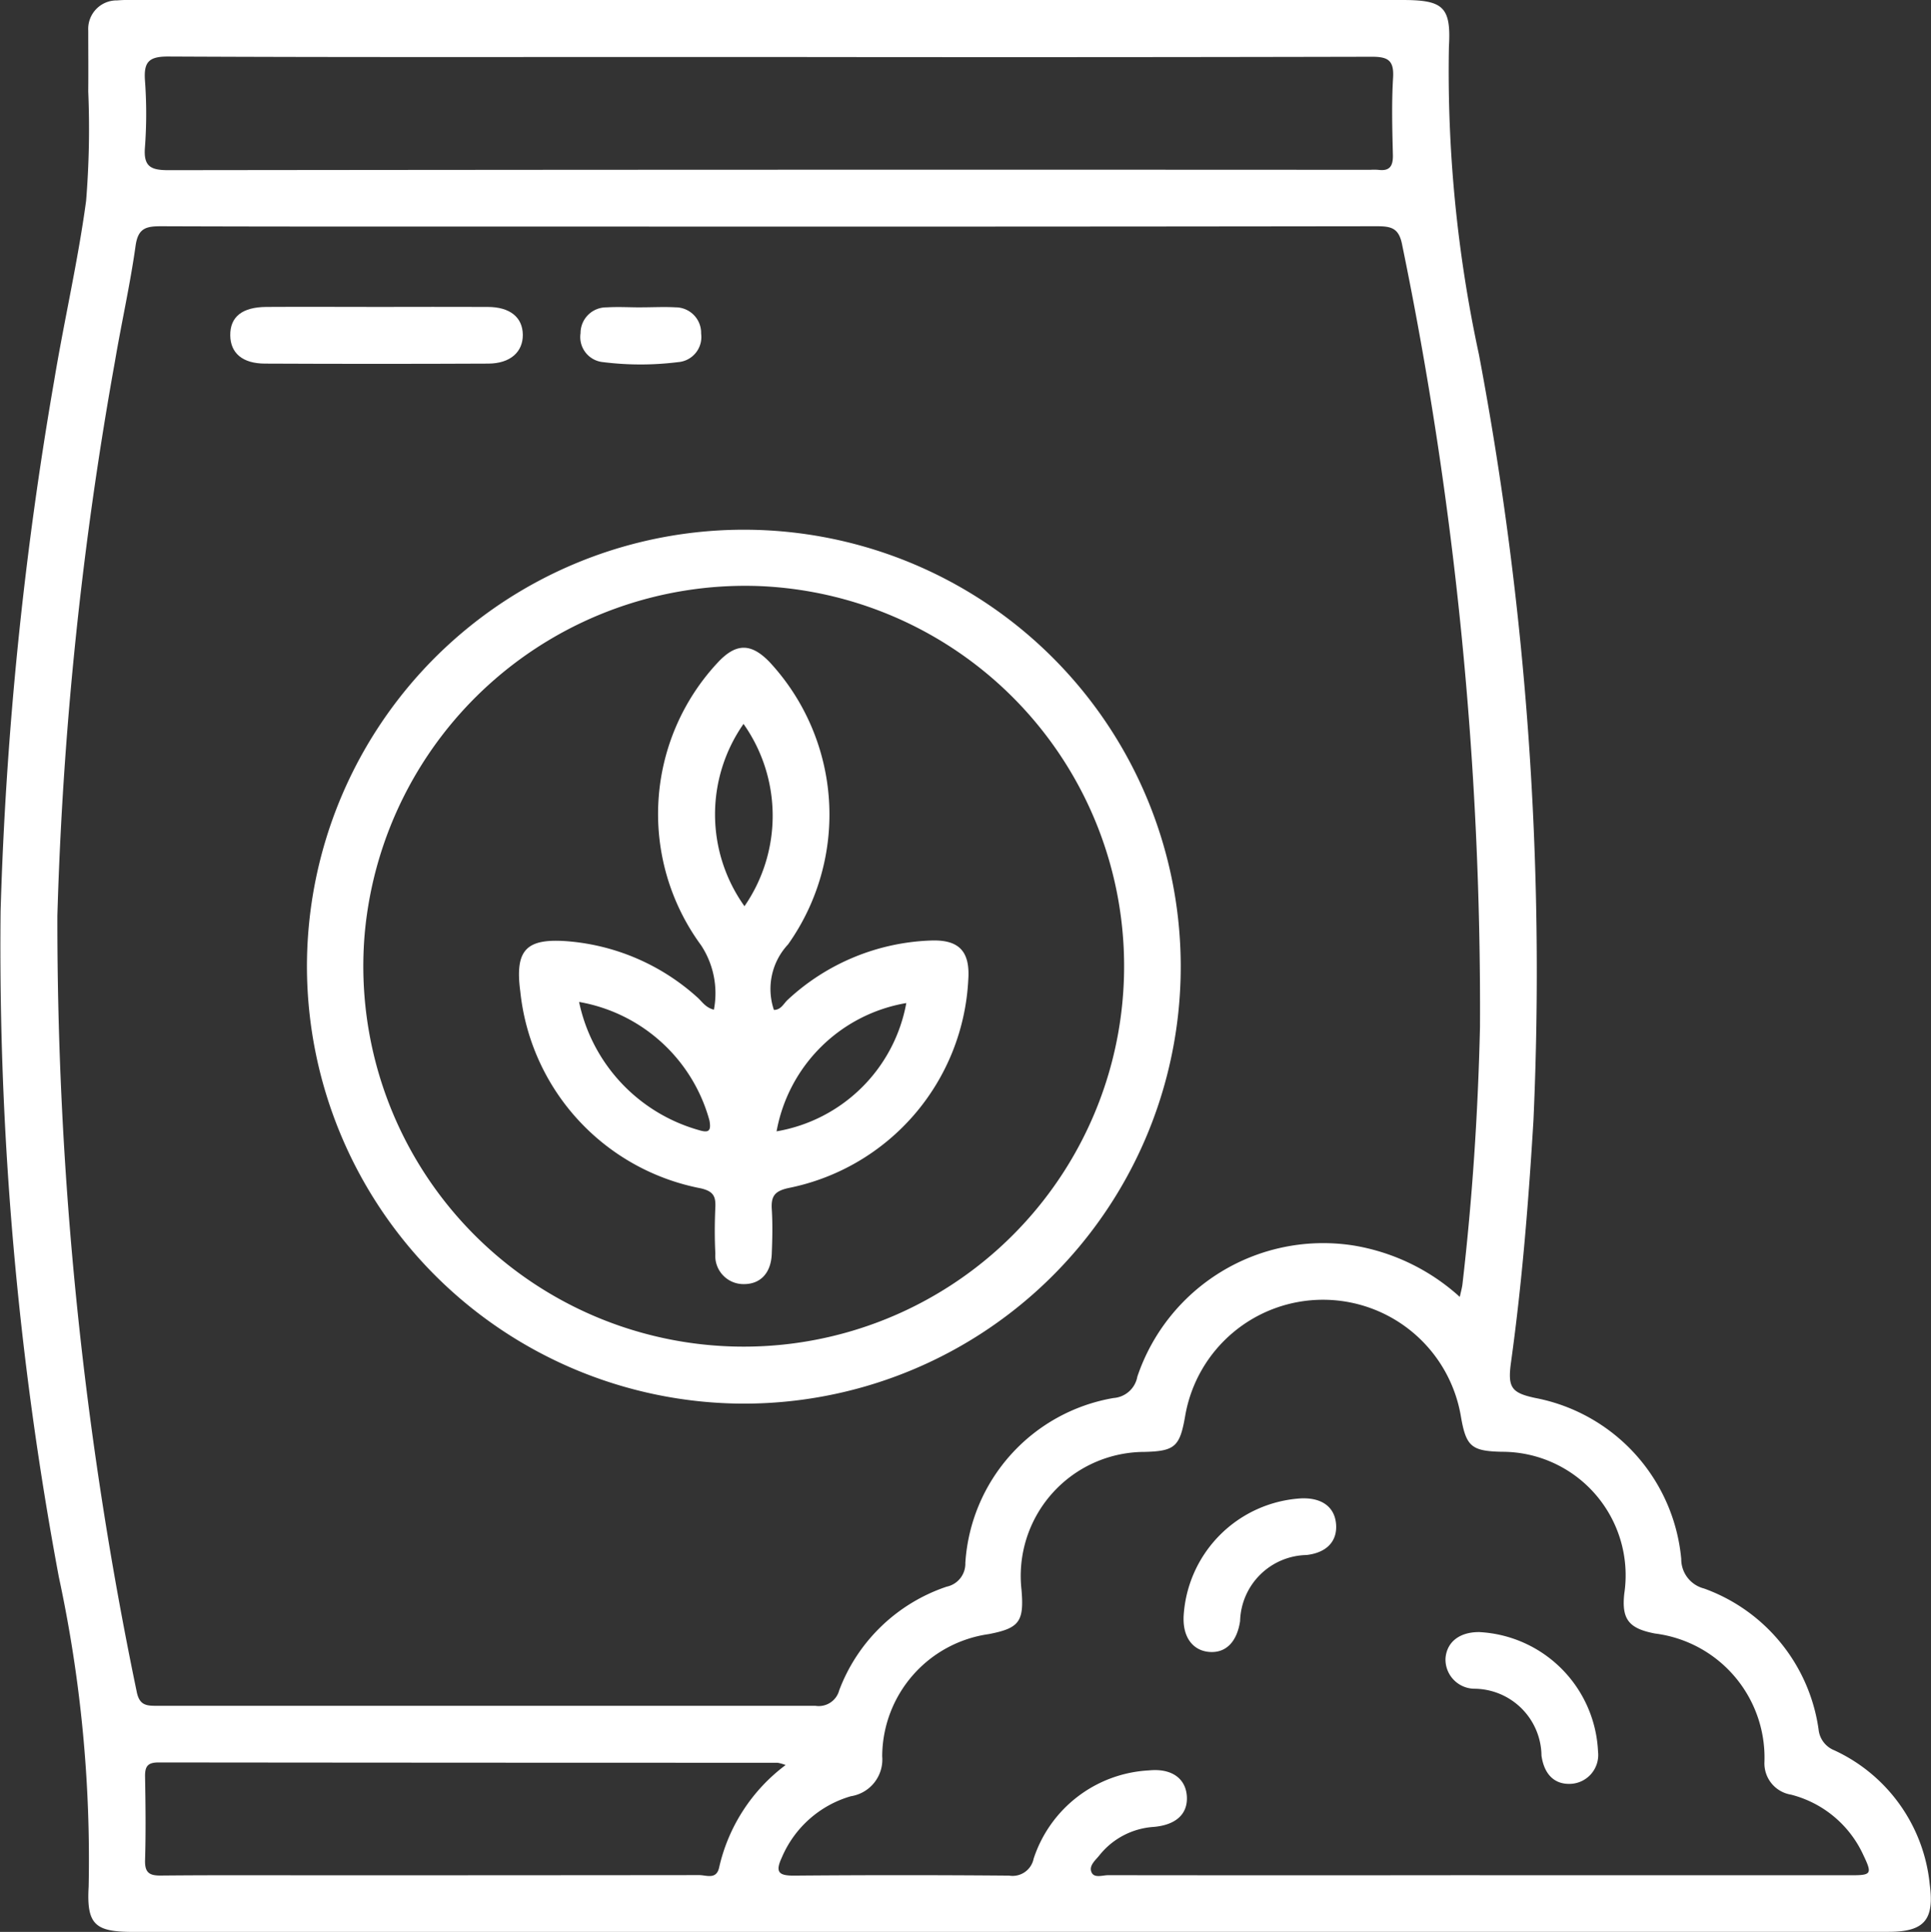 <svg id="Group_198" data-name="Group 198" xmlns="http://www.w3.org/2000/svg" xmlns:xlink="http://www.w3.org/1999/xlink" width="48.732" height="48.749" viewBox="0 0 48.732 48.749">
  <rect x="0" y="0" width="48.732" height="48.749" fill="#333333" stroke="none"/>
  <defs>
    <clipPath id="clip-path">
      <rect id="Rectangle_129" data-name="Rectangle 129" width="48.732" height="48.749" fill="none"/>
    </clipPath>
  </defs>
  <g id="Group_197" data-name="Group 197" clip-path="url(#clip-path)">
    <path id="Path_182" data-name="Path 182" d="M25.485,48.749H3.355c-.951,0-1.173-.181-1.118-1.138a33.809,33.809,0,0,0-.752-7.817A86.32,86.32,0,0,1,.015,22.988,94.365,94.365,0,0,1,1.368,9.6c.251-1.514.6-3.013.805-4.532a22.552,22.552,0,0,0,.054-2.761c.005-.512,0-1.025,0-1.537A.719.719,0,0,1,2.959.01,4.13,4.13,0,0,1,3.419,0H35.385c1.029,0,1.241.163,1.181,1.178a33.84,33.84,0,0,0,.757,7.765A83.763,83.763,0,0,1,38.7,28.26c-.123,2.044-.285,4.086-.567,6.116-.088.634.007.771.612.9a4.56,4.56,0,0,1,3.684,4.062.764.764,0,0,0,.575.746,4.438,4.438,0,0,1,2.891,3.556.634.634,0,0,0,.395.526A4.18,4.18,0,0,1,48.7,47.547c.121.9-.138,1.2-1.037,1.2H25.485M36.839,32.731c.031-.142.058-.235.069-.33.25-2.155.392-4.318.442-6.486A95.539,95.539,0,0,0,35.388,6.189c-.081-.437-.275-.48-.646-.48q-10.475.014-20.949.007c-3.244,0-6.488.005-9.732-.007-.377,0-.577.05-.639.49-.137.979-.356,1.945-.521,2.92A94.115,94.115,0,0,0,1.448,23.108a95.416,95.416,0,0,0,2,19.57c.069.367.258.366.531.366q8.3,0,16.6,0a.534.534,0,0,0,.6-.392,4.39,4.39,0,0,1,2.711-2.614.593.593,0,0,0,.472-.6,4.511,4.511,0,0,1,3.741-4.161.658.658,0,0,0,.6-.54,4.95,4.95,0,0,1,5.427-3.313,5.261,5.261,0,0,1,2.716,1.307m.5,14.589h9.37c.514,0,.536-.034.311-.505A2.756,2.756,0,0,0,45.2,45.286a.8.8,0,0,1-.671-.832,3.157,3.157,0,0,0-2.761-3.234c-.667-.127-.847-.362-.776-1.011a3.117,3.117,0,0,0-3.1-3.575c-.763-.019-.895-.135-1.026-.905a3.529,3.529,0,0,0-6.956,0c-.134.776-.26.888-1.021.908a3.13,3.13,0,0,0-3.109,3.486c.067.8-.058.963-.829,1.112a3.126,3.126,0,0,0-2.687,3.083.938.938,0,0,1-.792,1.008,2.712,2.712,0,0,0-1.742,1.547c-.169.363-.084.459.31.456q2.714-.023,5.428,0a.541.541,0,0,0,.617-.426,3.241,3.241,0,0,1,2.909-2.229c.584-.059.936.211.959.665.021.435-.274.712-.838.761a1.91,1.91,0,0,0-1.366.712c-.1.127-.281.268-.2.438.071.149.276.068.42.068q4.685.006,9.371,0M19.392,1.438h-2.3c-4.285,0-8.57.009-12.855-.012-.484,0-.61.141-.579.6a11.4,11.4,0,0,1,0,1.689c-.04.489.144.58.6.579q15.16-.018,30.32-.009a1.525,1.525,0,0,1,.2,0c.3.041.381-.1.374-.381-.016-.648-.034-1.3.005-1.945.026-.443-.135-.529-.548-.527Q27,1.449,19.392,1.438m.432,43.1a1.066,1.066,0,0,0-.2-.057q-7.811,0-15.621-.008c-.278,0-.347.1-.342.36.012.7.021,1.4,0,2.1-.011.33.114.4.415.394,1.417-.013,2.834-.006,4.251-.006q4.661,0,9.321-.005c.176,0,.431.123.5-.19a4.457,4.457,0,0,1,1.679-2.588" transform="translate(0 0)" fill="#fff"/>
    <path id="Path_183" data-name="Path 183" d="M56.58,108.487a11.026,11.026,0,1,1,10.9,11.022,11.046,11.046,0,0,1-10.9-11.022m11.365-9.609a9.642,9.642,0,0,0-9.906,8.763,9.6,9.6,0,1,0,9.906-8.763" transform="translate(-48.834 -84.091)" fill="#fff"/>
    <path id="Path_184" data-name="Path 184" d="M46.178,56.56c.922,0,1.844-.005,2.766,0,.566,0,.883.263.888.7s-.317.727-.868.73q-2.818.013-5.635,0c-.57,0-.874-.264-.88-.711-.006-.469.3-.715.911-.719.939-.006,1.878,0,2.817,0" transform="translate(-36.638 -48.815)" fill="#fff"/>
    <path id="Path_185" data-name="Path 185" d="M108.542,56.609c.29,0,.581-.016.869,0a.646.646,0,0,1,.646.664.635.635,0,0,1-.584.719,7.59,7.59,0,0,1-1.887,0,.635.635,0,0,1-.572-.728.65.65,0,0,1,.658-.654c.289-.018.58,0,.87,0" transform="translate(-92.363 -48.854)" fill="#fff"/>
    <path id="Path_186" data-name="Path 186" d="M218.184,279.189a3.16,3.16,0,0,1,2.978-3.008c.517-.017.837.221.871.651s-.235.721-.747.779a1.713,1.713,0,0,0-1.675,1.667c-.079.524-.357.807-.768.779s-.672-.354-.658-.868" transform="translate(-188.315 -238.372)" fill="#fff"/>
    <path id="Path_187" data-name="Path 187" d="M267.329,300.847a3.163,3.163,0,0,1,2.974,3.013.73.73,0,0,1-.667.814c-.419.03-.691-.225-.76-.711a1.707,1.707,0,0,0-1.705-1.688.738.738,0,0,1-.717-.772c.035-.418.369-.669.876-.657" transform="translate(-229.974 -259.662)" fill="#fff"/>
    <path id="Path_188" data-name="Path 188" d="M100.565,128.53a2.2,2.2,0,0,0-.323-1.627,5.6,5.6,0,0,1,.434-7.149c.455-.481.833-.479,1.3.008a5.659,5.659,0,0,1,.461,7.119,1.646,1.646,0,0,0-.357,1.653c.183,0,.245-.163.351-.258a5.589,5.589,0,0,1,3.609-1.493c.713-.027.995.274.945.991a5.649,5.649,0,0,1-4.531,5.253c-.349.076-.448.2-.428.532.024.374.015.751,0,1.126-.018.488-.285.769-.705.768a.712.712,0,0,1-.719-.766c-.02-.392-.018-.785,0-1.177.011-.277-.053-.4-.368-.474a5.654,5.654,0,0,1-4.554-4.963c-.139-1.048.139-1.351,1.186-1.272a5.553,5.553,0,0,1,3.276,1.411c.123.106.209.265.427.317m1.578,3.069a4.015,4.015,0,0,0,3.274-3.237,4.01,4.01,0,0,0-3.274,3.237m-.81-5.681a4.017,4.017,0,0,0-.024-4.6,3.984,3.984,0,0,0,.024,4.6m-4.174,2.416a4.271,4.271,0,0,0,3,3.227c.253.079.343.054.29-.236a4.147,4.147,0,0,0-3.295-2.992" transform="translate(-82.549 -103.05)" fill="#fff"/>
  </g>
</svg>
